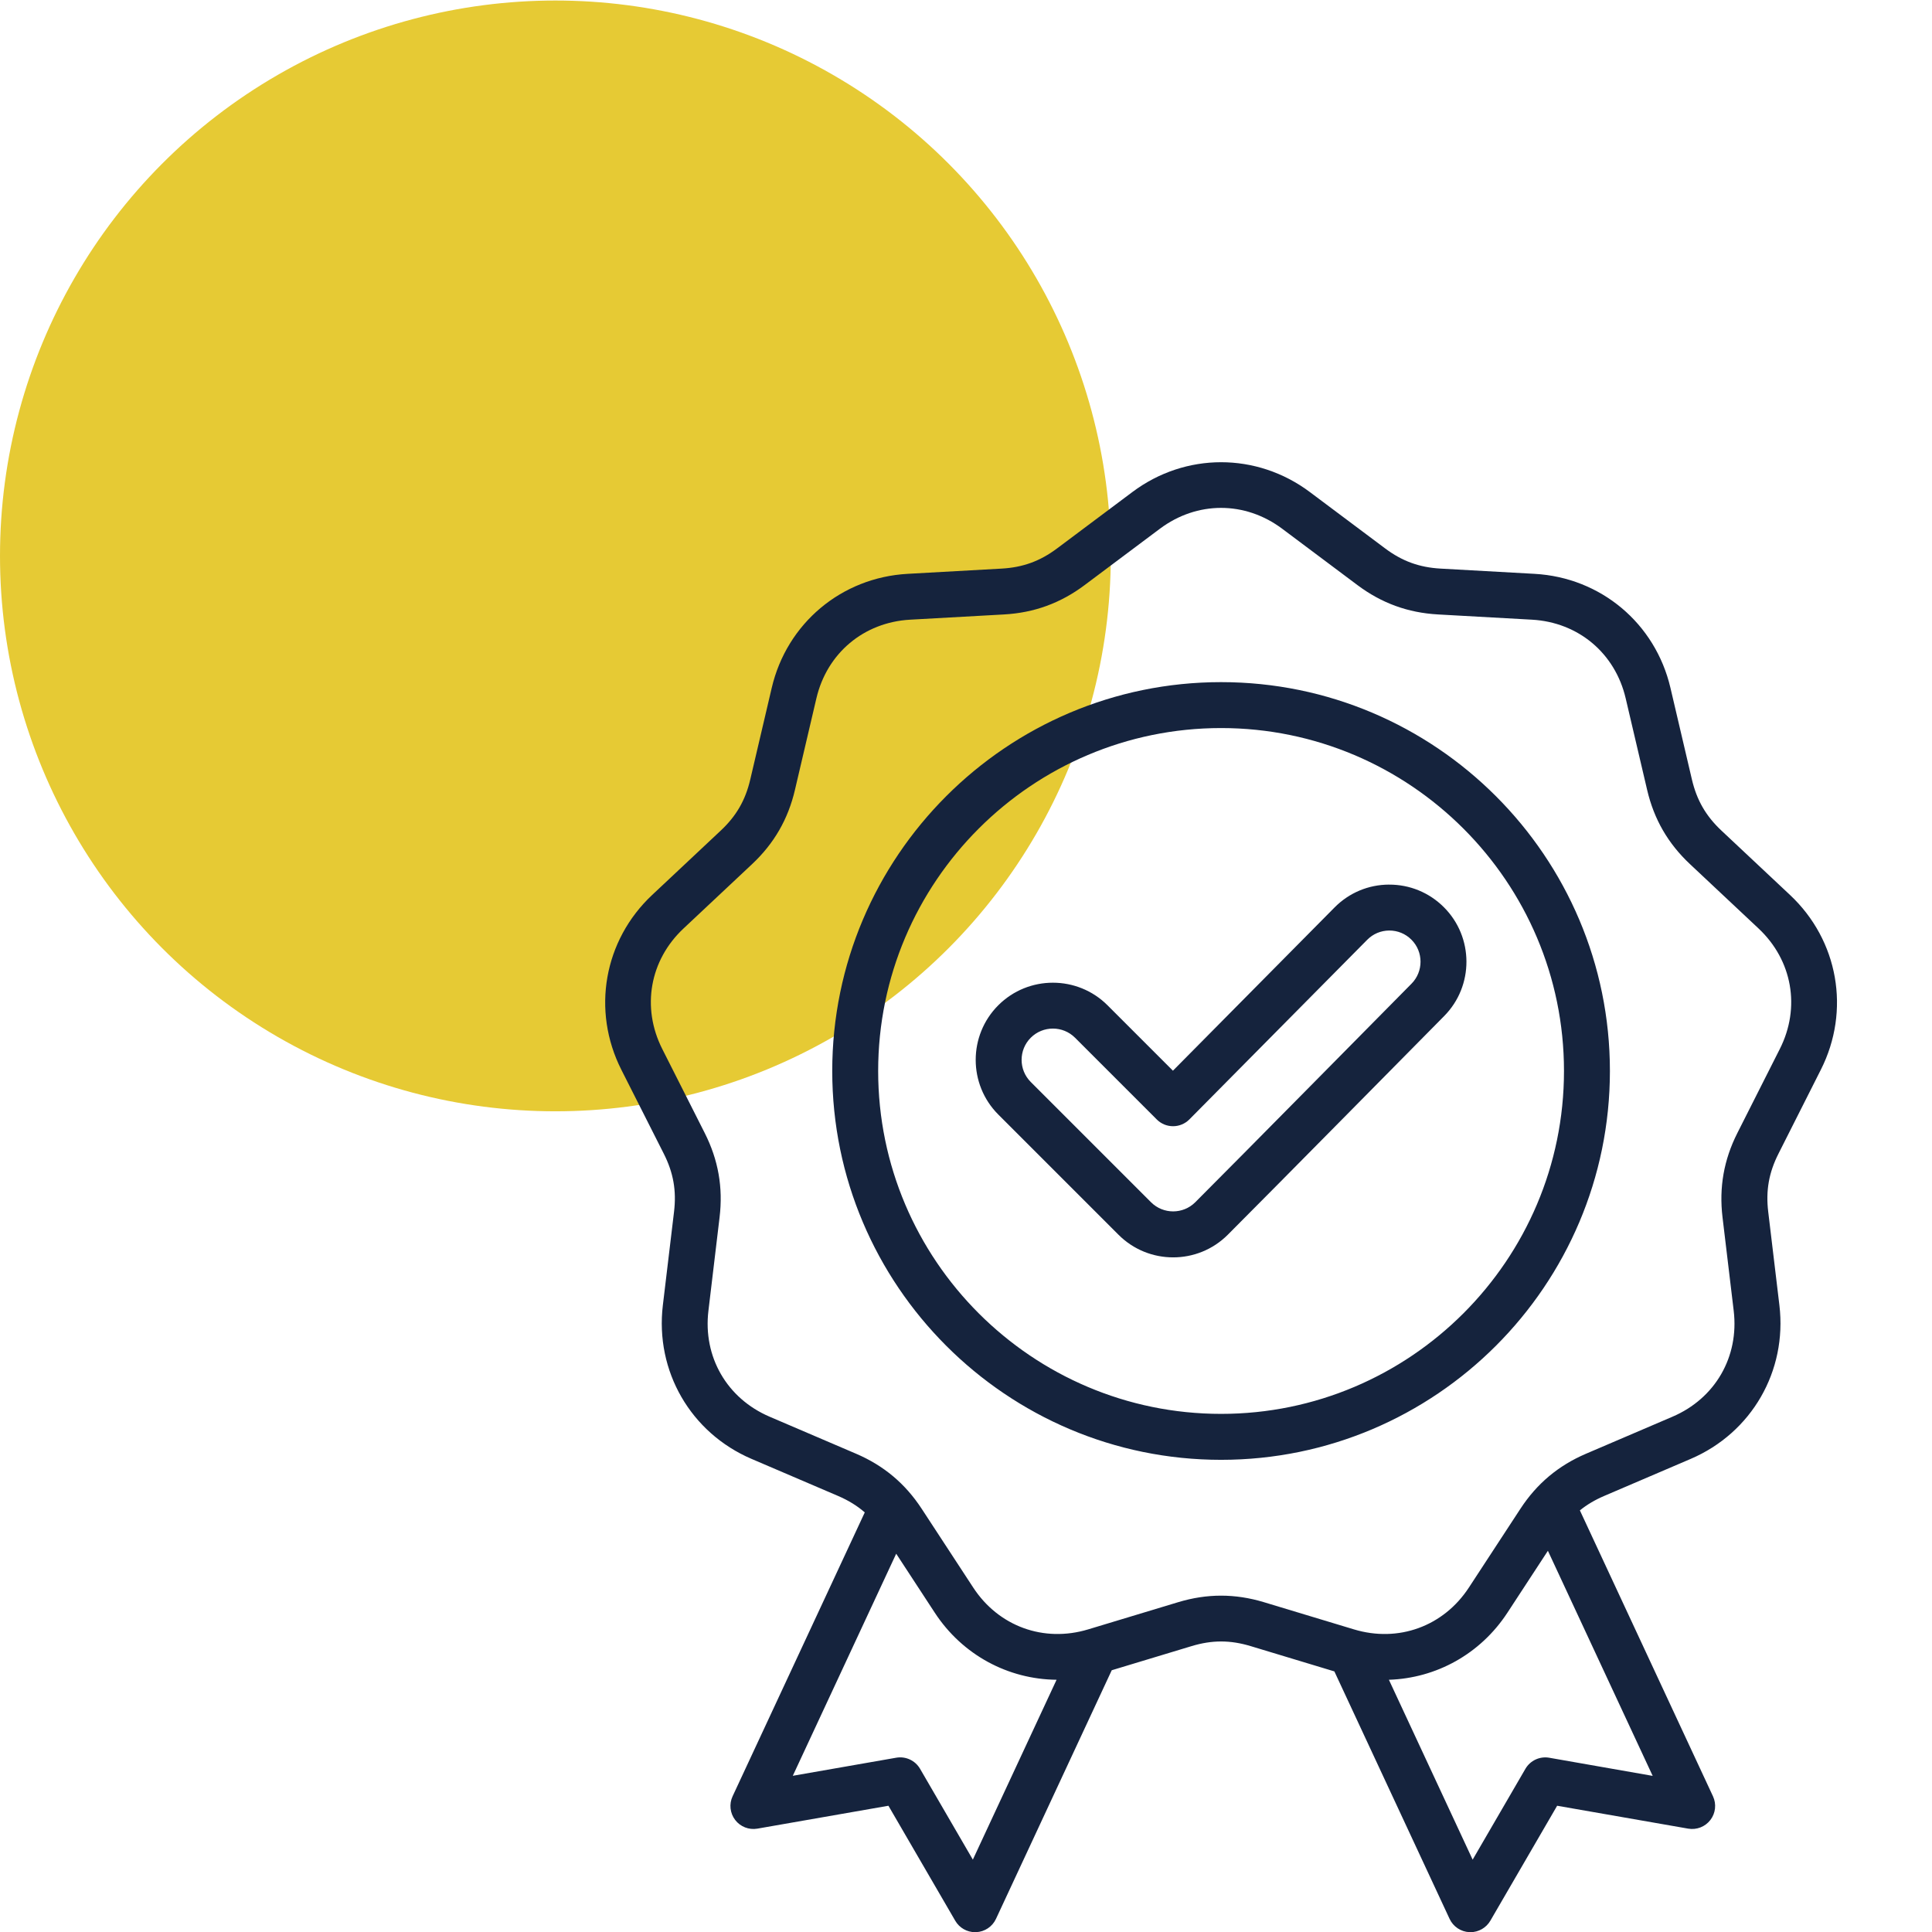<?xml version="1.0" encoding="UTF-8"?> <svg xmlns="http://www.w3.org/2000/svg" width="76" height="76" version="1.1" viewBox="0 0 20.108 20.108"><defs><clipPath id="a"><rect transform="translate(18 18.002)" width="54.45" height="54.45" fill="#fff"></rect></clipPath></defs><g transform="translate(-101.16 -152.95)"><g transform="matrix(.281 0 0 .281 101.16 152.7)" fill="none"><circle cx="20.571" cy="21.48" r="20.571" fill="#e6ca34"></circle><g clip-path="url(#a)"><path d="m67.442 40.51c1.107-2.191 0.649-4.791-1.141-6.471l-2.541-2.385c-0.576-0.541-0.913-1.125-1.094-1.894l-0.795-3.393c-0.56-2.39-2.582-4.087-5.033-4.223l-3.48-0.194c-0.789-0.044-1.423-0.275-2.055-0.748l-2.79-2.089c-1.965-1.471-4.606-1.471-6.57 0l-2.79 2.089c-0.632 0.473-1.267 0.704-2.056 0.748l-3.48 0.194c-2.45 0.136-4.473 1.833-5.033 4.223l-0.795 3.393c-0.18 0.769-0.517 1.354-1.094 1.894l-2.541 2.385c-1.79 1.68-2.248 4.28-1.141 6.471l1.572 3.11c0.357 0.705 0.474 1.37 0.38 2.154l-0.414 3.461c-0.291 2.437 1.029 4.724 3.285 5.69l3.204 1.372c0.382 0.164 0.706 0.363 0.99 0.61l-4.896 10.515c-0.134 0.287-0.097 0.625 0.096 0.877 0.193 0.252 0.509 0.375 0.822 0.321l4.854-0.848 2.475 4.26c0.153 0.263 0.433 0.423 0.736 0.423 0.013 0 0.026-3e-4 0.039-8e-4 0.317-0.015 0.599-0.204 0.733-0.491l4.288-9.21 2.958-0.894c0.756-0.229 1.431-0.229 2.187 0l3.101 0.937 4.268 9.167c0.134 0.287 0.416 0.476 0.733 0.491 0.013 5e-4 0.026 8e-4 0.039 8e-4 0.302 0 0.583-0.161 0.736-0.423l2.475-4.26 4.854 0.848c0.312 0.054 0.629-0.069 0.822-0.321 0.193-0.252 0.23-0.589 0.096-0.877l-4.93-10.59c0.263-0.213 0.558-0.388 0.901-0.535l3.204-1.372c2.256-0.966 3.576-3.253 3.285-5.69l-0.414-3.461c-0.094-0.784 0.023-1.449 0.38-2.154zm-31.409 29.258-1.955-3.364c-0.179-0.308-0.531-0.472-0.882-0.411l-3.832 0.67 3.83-8.226 1.428 2.184c1.028 1.571 2.721 2.468 4.512 2.485zm21.348-3.774c-0.351-0.061-0.703 0.103-0.882 0.411l-1.954 3.364-3.102-6.663c1.745-0.056 3.385-0.948 4.389-2.483l1.5-2.294 3.881 8.337zm6.97-23.141c-0.503 0.995-0.683 2.017-0.551 3.124l0.414 3.461c0.204 1.707-0.685 3.247-2.266 3.924l-3.204 1.372c-1.025 0.439-1.82 1.106-2.43 2.039l-1.908 2.917c-0.941 1.439-2.612 2.047-4.258 1.55l-3.336-1.008c-1.067-0.322-2.105-0.322-3.172 0l-3.336 1.008c-1.645 0.497-3.317-0.111-4.258-1.55l-1.908-2.917c-0.61-0.933-1.405-1.6-2.43-2.039l-3.204-1.372c-1.58-0.677-2.47-2.217-2.265-3.924l0.413-3.461c0.133-1.107-0.048-2.129-0.551-3.124l-1.572-3.111c-0.775-1.534-0.467-3.286 0.787-4.462l2.541-2.385c0.813-0.763 1.332-1.662 1.586-2.747l0.795-3.393c0.392-1.674 1.755-2.817 3.471-2.913l3.48-0.194c1.113-0.062 2.088-0.417 2.981-1.085l2.79-2.089c0.688-0.515 1.477-0.773 2.266-0.773 0.789 0 1.577 0.258 2.265 0.773l2.79 2.089c0.893 0.668 1.868 1.023 2.981 1.085l3.48 0.194c1.716 0.096 3.079 1.239 3.471 2.913l0.795 3.393c0.254 1.086 0.773 1.984 1.586 2.747l2.541 2.385c1.253 1.177 1.562 2.928 0.787 4.462zm-19.124-16.698c-7.942 0-14.402 6.461-14.402 14.402 0 7.942 6.461 14.403 14.402 14.403 7.941 0 14.402-6.461 14.402-14.403 0-7.941-6.461-14.402-14.402-14.402zm0 27.103c-7.003 0-12.701-5.698-12.701-12.701 0-7.003 5.697-12.701 12.701-12.701 7.003 0 12.701 5.698 12.701 12.701 0 7.003-5.697 12.701-12.701 12.701zm6.221-19.604c-0.763 0.003-1.479 0.303-2.016 0.845l-5.988 6.048-2.423-2.423c-1.116-1.115-2.931-1.115-4.046 1e-4 -1.115 1.115-1.115 2.93 0 4.046l4.454 4.454c0.558 0.558 1.29 0.837 2.023 0.837 0.733 0 1.465-0.279 2.023-0.837 1.688-1.688 7.02-7.096 8.013-8.099 1.108-1.118 1.102-2.929-0.013-4.038-0.542-0.539-1.264-0.836-2.026-0.832zm0.831 3.672c-0.995 1.004-6.324 6.41-8.008 8.093-0.452 0.452-1.187 0.452-1.639 0l-4.454-4.454c-0.452-0.452-0.452-1.188 0-1.639 0.226-0.226 0.523-0.339 0.82-0.339 0.297 0 0.594 0.113 0.82 0.339l3.028 3.028c0.16 0.16 0.376 0.249 0.602 0.249h0.002c0.227-5e-4 0.443-0.091 0.603-0.252l6.589-6.655c0.216-0.218 0.505-0.339 0.813-0.341h0.004c0.308 0 0.598 0.119 0.816 0.337 0.451 0.448 0.453 1.181 0.004 1.634z" fill="#15233d"></path></g></g></g></svg> 